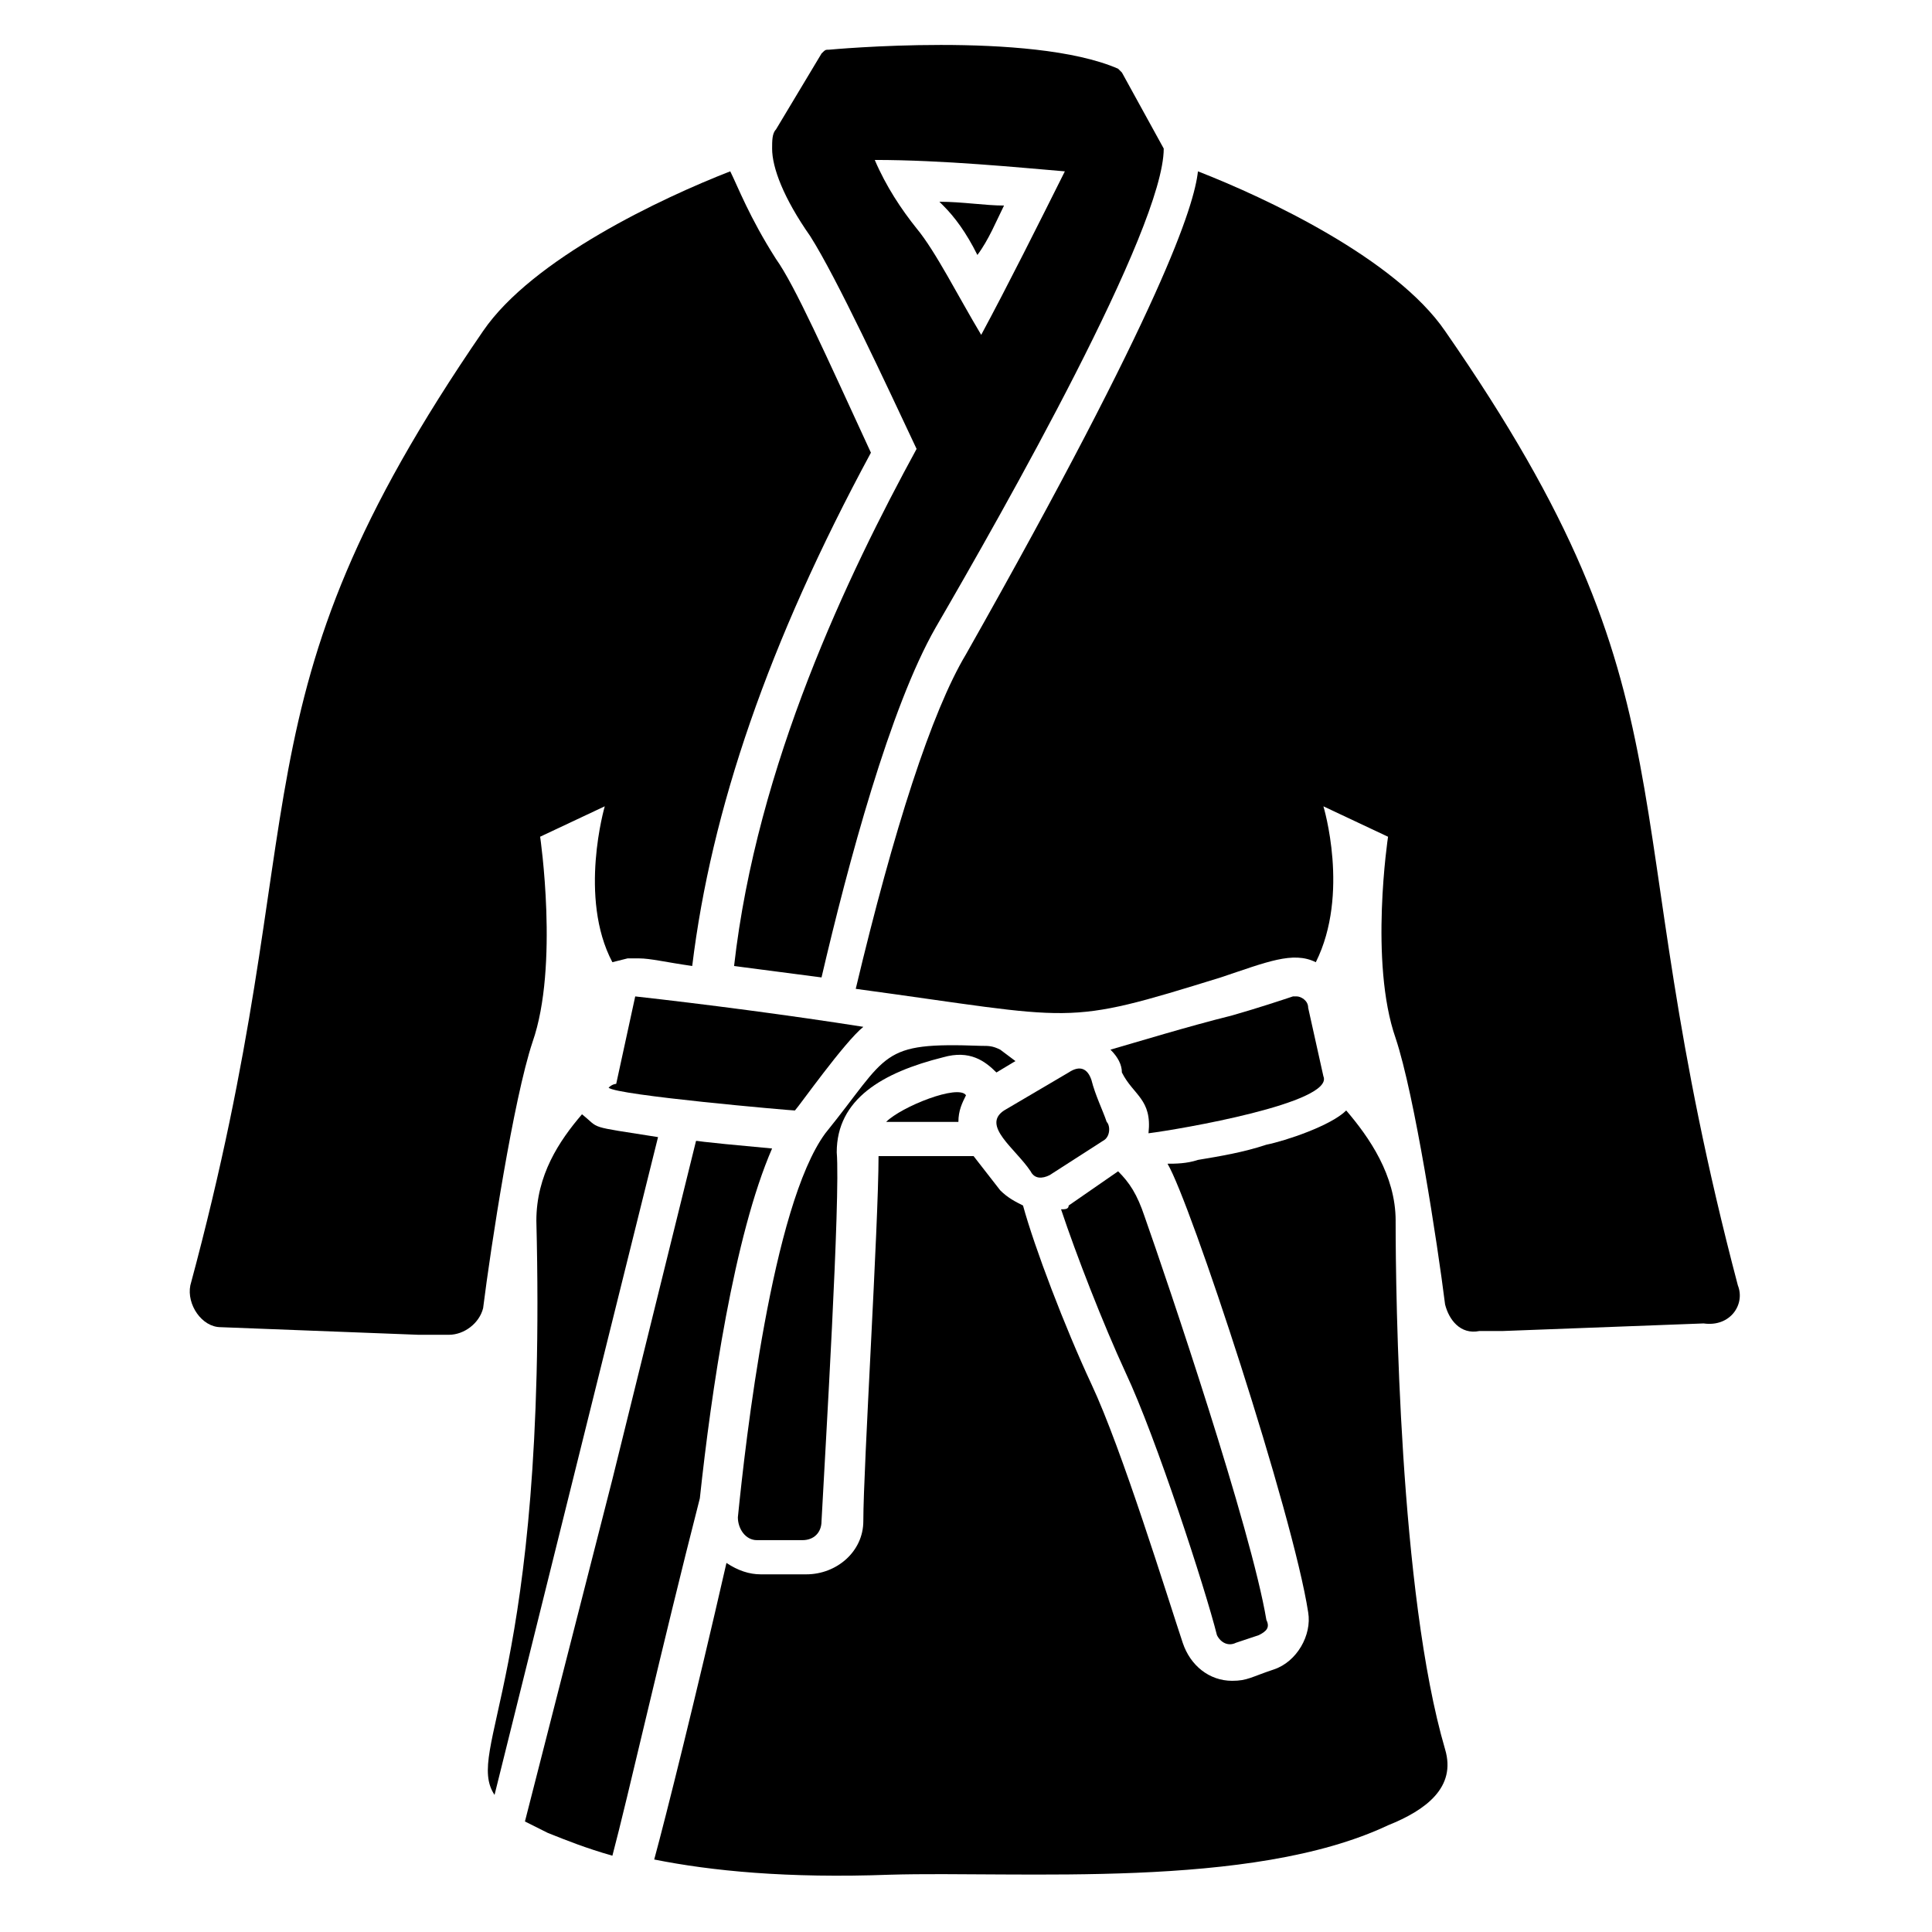 <?xml version="1.0" encoding="UTF-8"?>
<!-- Uploaded to: ICON Repo, www.svgrepo.com, Generator: ICON Repo Mixer Tools -->
<svg fill="#000000" width="800px" height="800px" version="1.1" viewBox="144 144 512 512" xmlns="http://www.w3.org/2000/svg">
 <g>
  <path d="m298.23 439.3c-6.047 7.055-12.09 16.121-12.09 28.215 3.023 120.91-19.145 140.06-11.082 152.15l43.328-174.32c-19.148-3.027-15.121-2.023-20.156-6.051z"/>
  <path d="m287.14 365.74 17.129-8.062s-7.055 24.184 2.016 41.312l4.031-1.008h3.023c3.023 0 7.055 1.008 14.105 2.016 5.039-41.312 20.152-85.648 47.359-136.03-12.09-26.199-20.152-44.336-25.191-51.387-7.055-11.082-10.078-19.145-12.09-23.176-18.137 7.055-52.395 23.176-65.496 42.32-68.52 99.754-43.328 125.95-77.586 252.91-1.008 5.039 3.023 11.082 8.062 11.082l52.395 2.016h8.062c4.031 0 8.062-3.023 9.07-7.055 2.016-16.121 8.062-55.418 13.098-70.535 7.051-20.148 2.012-54.41 2.012-54.41z"/>
  <path d="m403.02 211.57c3.023-4.031 5.039-9.07 7.055-13.098-5.039 0-11.082-1.008-17.129-1.008l1.008 1.008c3.023 3.019 6.047 7.051 9.066 13.098z"/>
  <path d="m513.86 467.51c0-12.09-7.055-22.168-13.098-29.223-4.031 4.031-16.121 8.062-21.16 9.07-6.047 2.016-12.09 3.023-18.137 4.031-3.023 1.008-6.047 1.008-8.062 1.008 6.047 10.078 33.25 92.699 37.281 118.9 1.008 6.047-3.023 13.098-9.07 15.113s-7.055 3.023-11.082 3.023c-6.047 0-11.082-4.031-13.098-10.078-4.031-12.09-16.121-51.387-24.184-68.52-7.055-15.113-15.113-36.273-18.137-47.359-2.016-1.008-4.031-2.016-6.047-4.031l-7.051-9.062h-10.078-15.113c0 18.137-4.031 82.625-4.031 96.73 0 8.062-7.055 14.105-15.113 14.105h-12.09c-3.023 0-6.047-1.008-9.07-3.023-8.062 35.266-16.121 67.512-19.145 78.594 15.113 3.023 35.266 5.039 62.473 4.031 34.258-1.008 95.723 4.031 132-13.098 10.078-4.031 18.137-10.078 15.113-20.152-12.094-41.312-13.102-119.91-13.102-140.06z"/>
  <path d="m604.55 484.64c-34.258-129.98-9.07-154.16-77.586-252.91-13.098-19.145-47.359-35.266-65.496-42.32-1.008 9.074-9.07 35.27-61.465 127.97-9.07 15.113-19.145 46.352-29.223 88.672 59.449 8.062 54.41 10.078 96.73-3.023 12.09-4.031 19.145-7.055 25.191-4.031 9.07-18.137 2.016-41.312 2.016-41.312l17.129 8.062s-5.039 33.25 2.016 53.402c5.039 15.113 11.082 54.41 13.098 70.535 1.008 4.031 4.031 8.062 9.07 7.055h6.047l53.402-2.016c7.055 1.004 11.082-5.043 9.07-10.082z"/>
  <path d="m348.61 448.36c-22.168-2.016-19.145-2.016-20.152-2.016l-22.168 89.68-23.176 90.688c2.016 1.008 4.031 2.016 6.047 3.023 5.039 2.016 10.078 4.031 17.129 6.047 4.031-15.113 13.098-55.418 23.176-94.715 3.023-28.219 9.07-69.531 19.145-92.707z"/>
  <path d="m358.69 206.54c7.055 11.082 20.152 39.297 28.215 56.426-18.137 33.25-42.32 83.633-48.367 137.04l23.176 3.023c7.055-30.23 18.137-71.539 30.23-92.699 18.137-31.234 60.457-105.8 60.457-126.96l-11.082-20.152-1.008-1.008c-23.176-10.078-76.578-5.039-76.578-5.039-1.008 0-1.008 0-2.016 1.008l-12.09 20.152c-1.008 1.008-1.008 3.023-1.008 5.039-0.008 5.039 3.016 13.102 10.07 23.176zm67.508-17.129c-7.055 14.105-15.113 30.23-22.168 43.328-6.047-10.078-12.09-22.168-17.129-28.215-4.031-5.039-8.062-11.082-11.082-18.137 18.137 0 38.289 2.016 50.379 3.023z"/>
  <path d="m312.34 408.06-5.039 23.176s-1.008 0-2.016 1.008c2.016 2.016 48.367 6.047 49.375 6.047 1.008-1.008 13.098-18.137 18.137-22.168-19.145-3.023-42.32-6.047-60.457-8.062z"/>
  <path d="m378.84 441.31h19.145c0-3.023 1.008-5.039 2.016-7.055-2.016-3.023-17.133 3.023-21.16 7.055z"/>
  <path d="m448.36 444.33c8.062-1.008 49.375-8.062 46.352-15.113l-4.031-18.137c0-2.016-2.016-3.023-3.023-3.023h-1.008c-3.023 1.008-9.07 3.023-16.121 5.039-12.09 3.023-25.191 7.055-32.242 9.07 2.016 2.016 3.023 4.031 3.023 6.047 3.019 6.043 8.059 7.051 7.051 16.117z"/>
  <path d="m425.19 464.48c4.031 12.09 11.082 30.23 17.129 43.328 8.062 17.129 21.16 57.434 24.184 69.527 1.008 2.016 3.023 3.023 5.039 2.016l6.047-2.016c2.016-1.008 3.023-2.016 2.016-4.031-4.031-24.184-26.199-89.68-32.242-106.81-2.016-6.047-4.031-9.07-7.055-12.09l-13.098 9.07c-0.004 1.004-1.012 1.004-2.019 1.004z"/>
  <path d="m409.07 422.17c-2.016-1.008-3.023-1.008-5.039-1.008-27.207-1.008-24.184 2.016-41.312 23.176-14.105 19.145-21.16 81.617-23.176 101.77 0 3.023 2.016 6.047 5.039 6.047h12.09c3.023 0 5.039-2.016 5.039-5.039 1.008-19.145 5.039-85.648 4.031-97.738 0-14.105 12.09-21.16 28.215-25.191 7.055-2.016 11.082 1.008 14.105 4.031l5.039-3.023z"/>
  <path d="m433.25 430.23c-1.008-3.023-3.023-4.031-6.047-2.016l-17.129 10.078c-6.047 4.031 3.023 10.078 7.055 16.121 1.008 2.016 3.023 2.016 5.039 1.008l14.105-9.07c2.016-1.008 2.016-4.031 1.008-5.039-1.008-3.019-3.023-7.051-4.031-11.082z"/>
 </g>
</svg>
